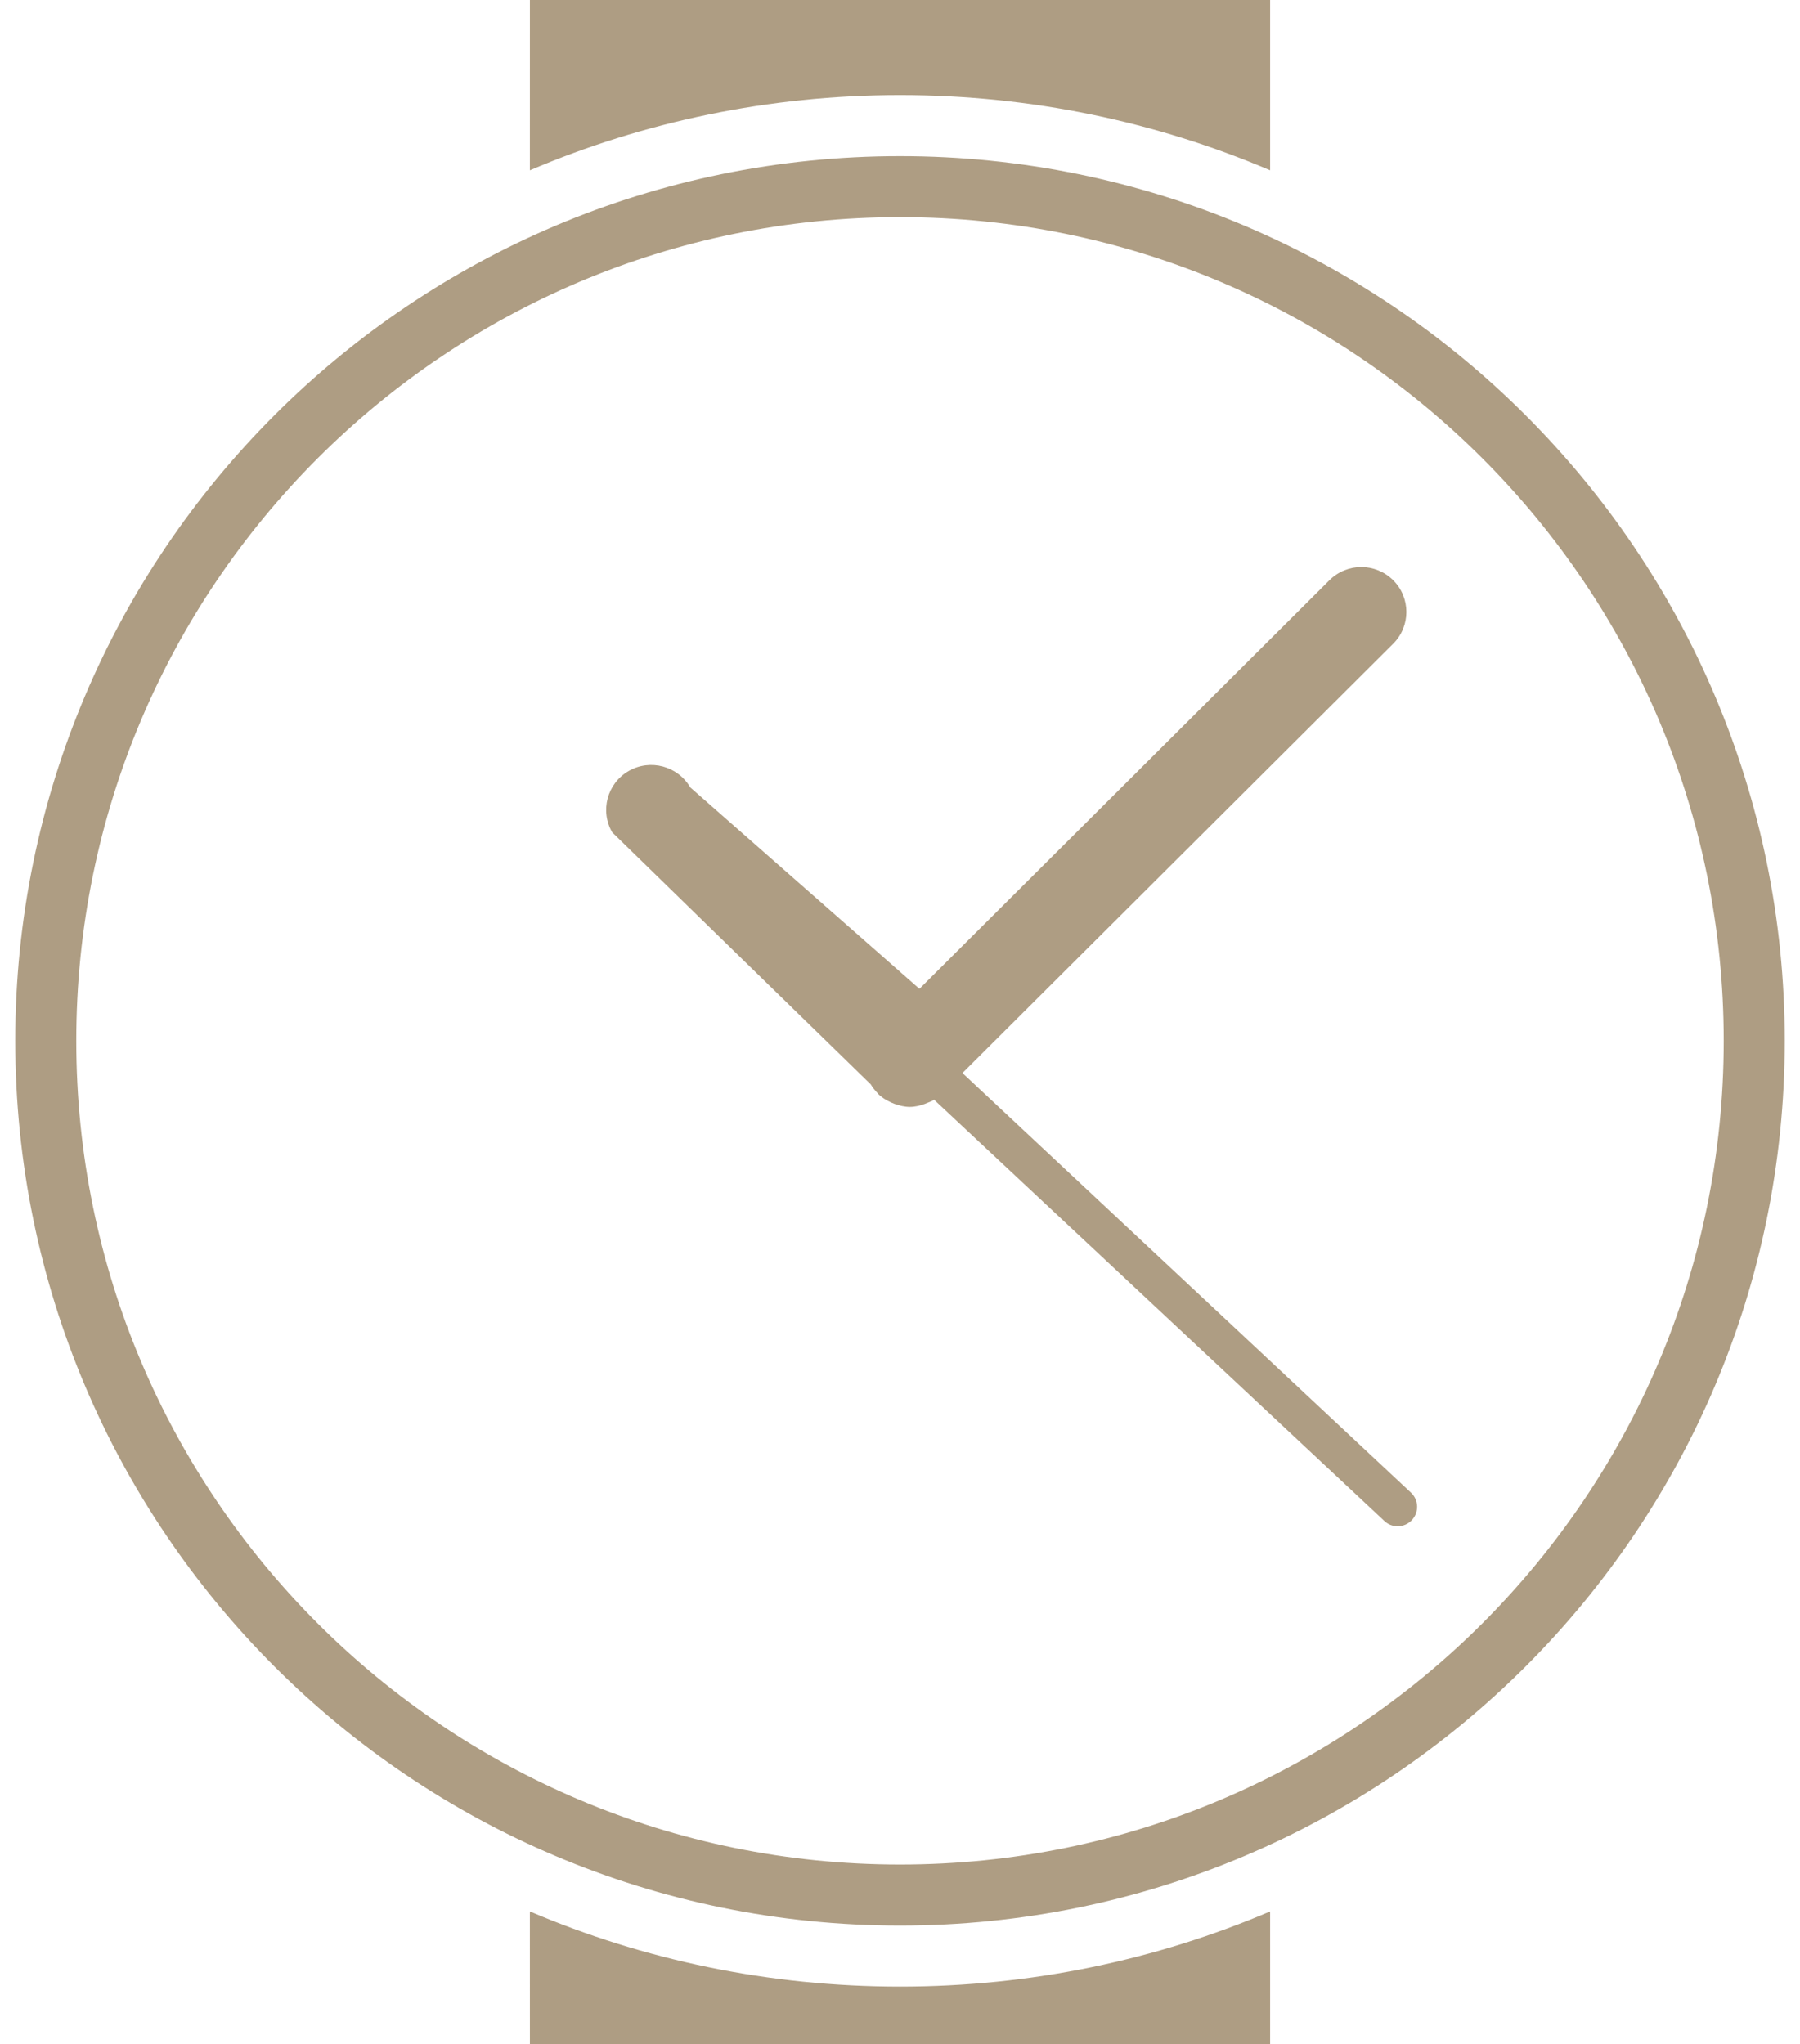 <?xml version="1.0" encoding="UTF-8"?>
<svg width="59px" height="67px" viewBox="0 0 59 67" version="1.1" xmlns="http://www.w3.org/2000/svg" xmlns:xlink="http://www.w3.org/1999/xlink">
    <title>watch_2</title>
    <g id="Page-1" stroke="none" stroke-width="1" fill="none" fill-rule="evenodd">
        <g id="collectors-club-site-v-h8" transform="translate(-1024, -1176)" fill="#AE9D83" fill-rule="nonzero">
            <g id="join-events" transform="translate(0, 800)">
                <path d="M1065.632,438.655 L1065.632,443 L1041.369,443 L1041.368,438.655 C1045.095,440.241 1049.195,441.118 1053.5,441.118 C1057.806,441.118 1061.906,440.241 1065.632,438.655 Z M1053.5,381.118 C1069.517,381.118 1082.5,394.102 1082.5,410.118 C1082.5,426.135 1069.517,439.118 1053.5,439.118 C1037.484,439.118 1024.5,426.135 1024.5,410.118 C1024.5,394.102 1037.484,381.118 1053.5,381.118 Z M1053.5,383.118 C1038.589,383.118 1026.5,395.207 1026.5,410.118 C1026.5,425.03 1038.589,437.118 1053.5,437.118 C1068.412,437.118 1080.5,425.03 1080.5,410.118 C1080.5,395.207 1068.412,383.118 1053.5,383.118 Z M1069.665,395.019 C1070.242,395.594 1070.242,396.526 1069.665,397.101 L1055.547,411.173 L1070.25,424.93 C1070.506,425.171 1070.517,425.574 1070.276,425.83 C1070.149,425.962 1069.981,426.029 1069.812,426.029 C1069.653,426.029 1069.496,425.972 1069.374,425.854 L1054.613,412.044 C1054.594,412.057 1054.58,412.073 1054.56,412.085 C1054.519,412.107 1054.476,412.117 1054.433,412.137 C1054.392,412.156 1054.353,412.172 1054.31,412.187 C1054.15,412.245 1053.986,412.284 1053.821,412.284 C1053.652,412.284 1053.487,412.244 1053.327,412.187 C1053.288,412.172 1053.251,412.157 1053.214,412.141 C1053.055,412.07 1052.906,411.979 1052.779,411.854 C1052.778,411.851 1052.777,411.851 1052.777,411.851 C1052.773,411.846 1052.772,411.841 1052.768,411.836 C1052.684,411.749 1052.606,411.655 1052.542,411.546 L1044.067,403.284 C1043.659,402.581 1043.9,401.68 1044.606,401.273 C1045.311,400.866 1046.216,401.107 1046.625,401.81 L1054.137,408.413 L1067.576,395.019 C1068.153,394.444 1069.088,394.444 1069.665,395.019 Z M1065.632,376 L1065.632,381.582 C1061.906,379.996 1057.806,379.118 1053.5,379.118 C1049.195,379.118 1045.095,379.996 1041.368,381.582 L1041.369,376 L1065.632,376 Z" id="watch_2"></path>
            </g>
        </g>
    </g>
</svg>